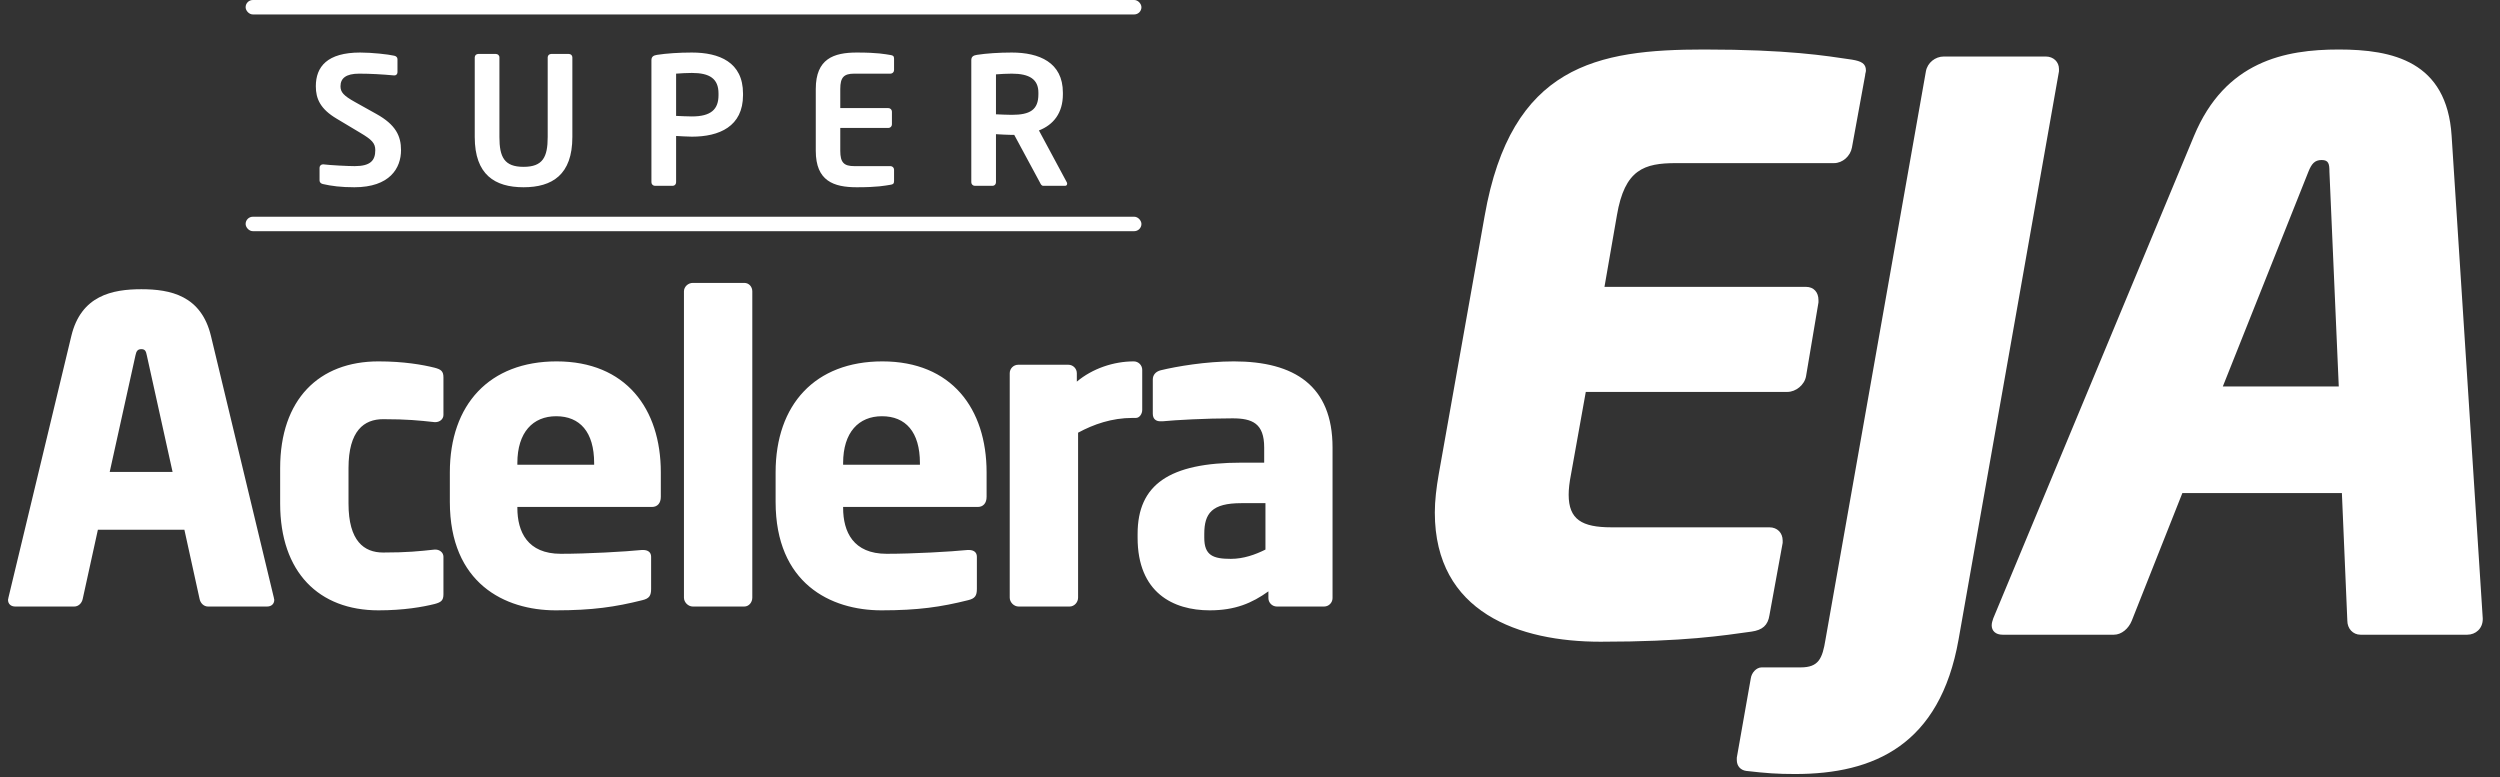 <?xml version="1.0" encoding="UTF-8"?> <svg xmlns="http://www.w3.org/2000/svg" width="193" height="60" viewBox="0 0 193 60" fill="none"><rect x="0" y="0" width="193" height="60" fill="#333333" stroke="none"/><path d="M21.174 46.303C21.174 46.629 20.945 46.824 20.62 46.824H16.059C15.733 46.824 15.473 46.564 15.408 46.238L14.235 40.896H7.557L6.385 46.238C6.319 46.564 6.059 46.824 5.733 46.824H1.173C0.847 46.824 0.619 46.629 0.619 46.303C0.619 46.271 0.651 46.206 0.651 46.14L5.505 25.944C6.254 22.817 8.665 22.328 10.912 22.328C13.16 22.328 15.538 22.817 16.287 25.944L21.141 46.14C21.141 46.206 21.174 46.271 21.174 46.303ZM13.323 36.433L11.336 27.443C11.271 27.117 11.206 26.954 10.912 26.954C10.619 26.954 10.522 27.117 10.456 27.443L8.469 36.433H13.323ZM34.234 45.88C34.234 46.368 34.039 46.499 33.55 46.629C32.638 46.857 31.172 47.118 29.218 47.118C24.625 47.118 21.628 44.186 21.628 38.876V36.14C21.628 30.83 24.625 27.899 29.218 27.899C31.172 27.899 32.638 28.159 33.55 28.387C34.039 28.517 34.234 28.648 34.234 29.136V32.036C34.234 32.361 33.941 32.589 33.615 32.589C33.615 32.589 33.583 32.589 33.55 32.589C32.345 32.459 31.433 32.361 29.576 32.361C28.11 32.361 26.905 33.241 26.905 36.14V38.876C26.905 41.775 28.11 42.655 29.576 42.655C31.433 42.655 32.345 42.557 33.55 42.427C33.583 42.427 33.615 42.427 33.615 42.427C33.941 42.427 34.234 42.655 34.234 42.981V45.88ZM51.015 38.355C51.015 38.844 50.754 39.137 50.331 39.137H39.94V39.202C39.94 41.059 40.721 42.753 43.295 42.753C45.347 42.753 48.246 42.59 49.549 42.459C49.582 42.459 49.614 42.459 49.647 42.459C50.005 42.459 50.266 42.622 50.266 42.981V45.456C50.266 45.977 50.135 46.206 49.582 46.336C47.497 46.857 45.738 47.118 42.904 47.118C38.962 47.118 34.728 45.033 34.728 38.746V36.466C34.728 31.221 37.79 27.899 42.969 27.899C48.311 27.899 51.015 31.547 51.015 36.466V38.355ZM45.868 35.879V35.749C45.868 33.339 44.761 32.133 42.936 32.133C41.145 32.133 39.94 33.371 39.94 35.749V35.879H45.868ZM58.078 46.14C58.078 46.499 57.818 46.824 57.459 46.824H53.485C53.127 46.824 52.801 46.499 52.801 46.14V22.491C52.801 22.133 53.127 21.84 53.485 21.84H57.459C57.818 21.84 58.078 22.133 58.078 22.491V46.14ZM76.165 38.355C76.165 38.844 75.904 39.137 75.481 39.137H65.089V39.202C65.089 41.059 65.871 42.753 68.445 42.753C70.497 42.753 73.396 42.59 74.699 42.459C74.731 42.459 74.764 42.459 74.797 42.459C75.155 42.459 75.415 42.622 75.415 42.981V45.456C75.415 45.977 75.285 46.206 74.731 46.336C72.647 46.857 70.888 47.118 68.054 47.118C64.112 47.118 59.877 45.033 59.877 38.746V36.466C59.877 31.221 62.939 27.899 68.119 27.899C73.461 27.899 76.165 31.547 76.165 36.466V38.355ZM71.018 35.879V35.749C71.018 33.339 69.91 32.133 68.086 32.133C66.295 32.133 65.089 33.371 65.089 35.749V35.879H71.018ZM88.18 31.645C88.18 31.938 87.984 32.264 87.691 32.264H87.43C85.834 32.264 84.434 32.752 83.228 33.404V46.14C83.228 46.499 82.935 46.824 82.577 46.824H78.635C78.277 46.824 77.951 46.499 77.951 46.14V28.811C77.951 28.452 78.244 28.159 78.603 28.159H82.479C82.837 28.159 83.131 28.452 83.131 28.811V29.462C84.336 28.452 85.965 27.899 87.528 27.899C87.886 27.899 88.18 28.192 88.18 28.55V31.645ZM102.872 46.173C102.872 46.531 102.579 46.824 102.221 46.824H98.573C98.214 46.824 97.921 46.531 97.921 46.173V45.652C96.651 46.564 95.348 47.118 93.393 47.118C90.559 47.118 87.823 45.749 87.823 41.515V41.222C87.823 37.41 90.266 35.717 95.836 35.717H97.595V34.544C97.595 32.687 96.683 32.296 95.152 32.296C93.067 32.296 90.755 32.426 89.745 32.524H89.582C89.256 32.524 88.996 32.361 88.996 31.938V29.299C88.996 28.941 89.224 28.68 89.615 28.583C90.82 28.29 93.1 27.899 95.25 27.899C99.941 27.899 102.872 29.788 102.872 34.544V46.173ZM97.693 42.427V38.844H95.836C93.556 38.844 92.97 39.625 92.97 41.222V41.515C92.97 42.883 93.654 43.144 95.022 43.144C95.999 43.144 96.911 42.818 97.693 42.427Z" fill="white"></path><path d="M30.959 11.592C30.959 12.976 30.096 14.456 27.355 14.456C26.328 14.456 25.588 14.36 24.93 14.209C24.793 14.182 24.669 14.086 24.669 13.935V12.949C24.669 12.798 24.793 12.688 24.93 12.688C24.944 12.688 24.944 12.688 24.957 12.688C25.505 12.757 26.876 12.825 27.383 12.825C28.602 12.825 28.972 12.387 28.972 11.592C28.972 11.058 28.712 10.784 27.807 10.249L25.999 9.167C24.724 8.413 24.382 7.618 24.382 6.659C24.382 5.152 25.259 4.056 27.807 4.056C28.712 4.056 29.972 4.193 30.438 4.302C30.575 4.33 30.685 4.426 30.685 4.563V5.577C30.685 5.714 30.589 5.823 30.452 5.823C30.438 5.823 30.438 5.823 30.425 5.823C29.52 5.741 28.616 5.686 27.725 5.686C26.711 5.686 26.286 6.043 26.286 6.659C26.286 7.111 26.519 7.385 27.41 7.879L29.054 8.797C30.562 9.633 30.959 10.51 30.959 11.592ZM44.186 10.578C44.186 13.497 42.624 14.456 40.418 14.456C38.212 14.456 36.65 13.497 36.65 10.578V4.426C36.65 4.275 36.773 4.165 36.924 4.165H38.281C38.431 4.165 38.555 4.275 38.555 4.426V10.578C38.555 12.14 38.938 12.88 40.418 12.88C41.898 12.88 42.282 12.14 42.282 10.578V4.426C42.282 4.275 42.405 4.165 42.556 4.165H43.912C44.063 4.165 44.186 4.275 44.186 4.426V10.578ZM57.361 7.344C57.361 9.77 55.524 10.551 53.414 10.551C53.058 10.551 52.51 10.51 52.195 10.496V14.072C52.195 14.223 52.085 14.346 51.934 14.346H50.564C50.413 14.346 50.29 14.223 50.29 14.072V4.645C50.29 4.371 50.454 4.275 50.728 4.234C51.441 4.124 52.414 4.056 53.414 4.056C55.524 4.056 57.361 4.796 57.361 7.221V7.344ZM55.469 7.344V7.221C55.469 6.07 54.784 5.631 53.414 5.631C53.126 5.631 52.441 5.659 52.195 5.686V8.947C52.414 8.961 53.181 8.989 53.414 8.989C54.894 8.989 55.469 8.44 55.469 7.344ZM69.021 13.976C69.021 14.168 68.953 14.237 68.747 14.264C68.308 14.333 67.774 14.456 66.144 14.456C64.362 14.456 62.978 13.976 62.978 11.647V6.865C62.978 4.535 64.362 4.056 66.144 4.056C67.774 4.056 68.308 4.179 68.747 4.247C68.953 4.275 69.021 4.343 69.021 4.535V5.412C69.021 5.563 68.898 5.686 68.747 5.686H65.952C65.157 5.686 64.869 5.96 64.869 6.865V8.345H68.583C68.733 8.345 68.857 8.468 68.857 8.619V9.605C68.857 9.756 68.733 9.879 68.583 9.879H64.869V11.647C64.869 12.551 65.157 12.825 65.952 12.825H68.747C68.898 12.825 69.021 12.949 69.021 13.099V13.976ZM82.383 14.182C82.383 14.278 82.329 14.346 82.219 14.346H80.547C80.397 14.346 80.342 14.209 80.273 14.072L78.3 10.414H78.108C77.752 10.414 77.204 10.373 76.889 10.359V14.072C76.889 14.223 76.779 14.346 76.628 14.346H75.258C75.107 14.346 74.984 14.223 74.984 14.072V4.645C74.984 4.371 75.148 4.275 75.422 4.234C76.135 4.124 77.108 4.056 78.108 4.056C80.219 4.056 82.055 4.809 82.055 7.152V7.276C82.055 8.728 81.328 9.633 80.205 10.071L82.356 14.072C82.383 14.113 82.383 14.155 82.383 14.182ZM80.164 7.276V7.152C80.164 6.125 79.478 5.686 78.108 5.686C77.82 5.686 77.135 5.714 76.889 5.741V8.824C77.108 8.838 77.875 8.865 78.108 8.865C79.52 8.865 80.164 8.482 80.164 7.276Z" fill="white"></path><path d="M144.05 5.444C144.05 5.564 143.99 5.684 143.99 5.805L142.969 11.392C142.849 12.053 142.248 12.593 141.587 12.593H129.392C126.929 12.593 125.427 13.074 124.826 16.619L123.865 22.146H139.425C140.025 22.146 140.386 22.566 140.386 23.167C140.386 23.227 140.386 23.287 140.386 23.347L139.425 29.054C139.304 29.715 138.644 30.256 137.983 30.256H122.423L121.281 36.624C121.161 37.225 121.101 37.766 121.101 38.186C121.101 40.109 122.122 40.709 124.405 40.709H136.601C137.202 40.709 137.622 41.13 137.622 41.731C137.622 41.791 137.622 41.851 137.622 41.911L136.601 47.498C136.481 48.279 136.06 48.639 135.219 48.76C133.056 49.06 130.053 49.541 123.564 49.541C117.316 49.541 110.768 47.318 110.768 39.568C110.768 38.667 110.888 37.645 111.068 36.624L114.613 16.679C116.655 5.024 123.324 3.822 131.554 3.822C138.043 3.822 140.926 4.303 142.969 4.603C143.69 4.723 144.05 4.903 144.05 5.444ZM158.953 5.324C158.953 5.384 158.953 5.444 158.953 5.504L151.203 49.361C149.761 57.531 144.655 59.754 138.587 59.754C137.205 59.754 136.364 59.694 134.802 59.514C134.381 59.453 134.081 59.153 134.081 58.672C134.081 58.612 134.081 58.552 134.081 58.492L135.162 52.364C135.222 51.944 135.583 51.523 136.003 51.523H139.007C140.389 51.523 140.689 50.862 140.93 49.361L148.68 5.504C148.8 4.843 149.401 4.363 150.061 4.363H157.932C158.532 4.363 158.953 4.783 158.953 5.324ZM191.668 47.798C191.668 48.519 191.127 49 190.466 49H182.236C181.635 49 181.214 48.519 181.214 47.919L180.794 38.066H168.478L164.573 47.919C164.333 48.519 163.792 49 163.191 49H154.6C154.059 49 153.759 48.7 153.759 48.279C153.759 48.099 153.819 47.919 153.879 47.738L169.379 10.491C171.782 4.723 176.408 3.822 180.553 3.822C184.699 3.822 188.904 4.723 189.265 10.491L191.668 47.738V47.798ZM180.553 29.835L179.832 13.254C179.832 12.653 179.772 12.353 179.232 12.353C178.691 12.353 178.451 12.653 178.21 13.254L171.602 29.835H180.553Z" fill="white"></path><rect x="18.962" width="69.157" height="1.115" rx="0.558" fill="white"></rect><rect x="18.962" y="16.732" width="69.157" height="1.115" rx="0.558" fill="white"></rect></svg> 